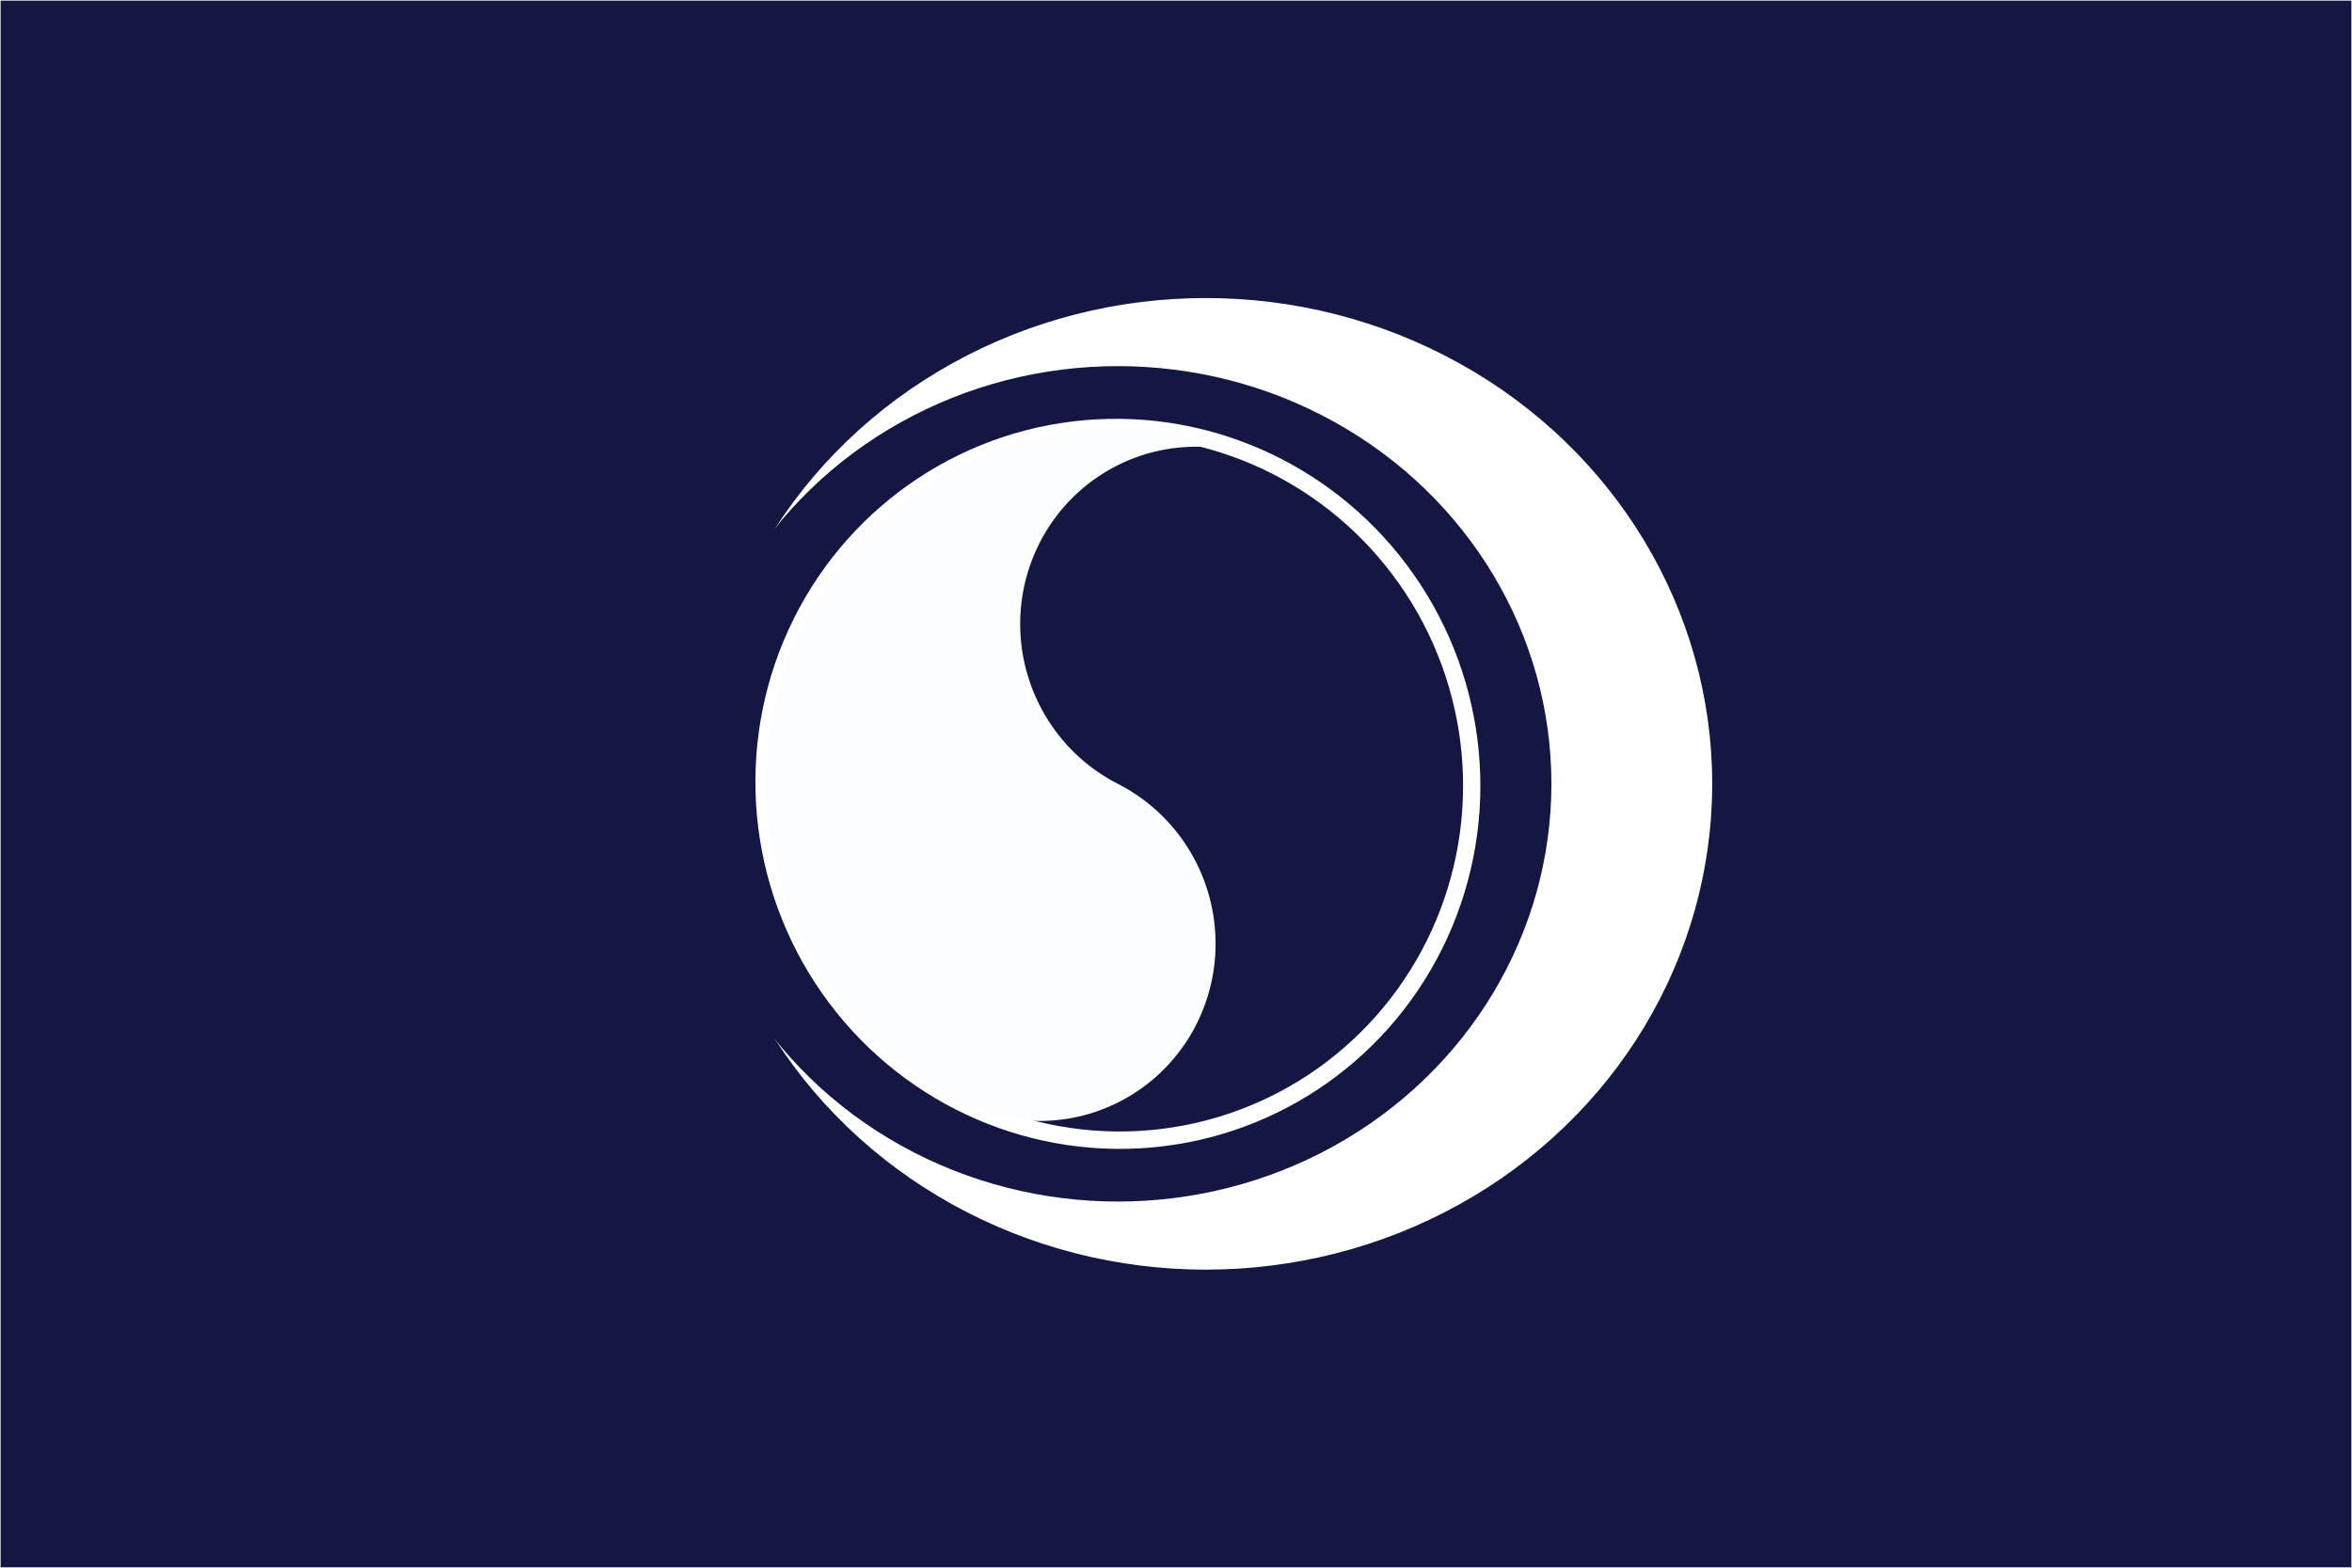 <?xml version="1.0" encoding="UTF-8" standalone="no"?>
<svg
   width="900"
   height="600"
   viewBox="-36 -24 72 48"
   version="1.1"
   id="svg51071"
   sodipodi:docname="대한민국_국기.svg"
   inkscape:version="1.2.1 (9c6d41e4, 2022-07-14)"
   xml:space="preserve"
   xmlns:inkscape="http://www.inkscape.org/namespaces/inkscape"
   xmlns:sodipodi="http://sodipodi.sourceforge.net/DTD/sodipodi-0.dtd"
   xmlns="http://www.w3.org/2000/svg"
   xmlns:svg="http://www.w3.org/2000/svg"><rect x="-36" y="-24" width="72" height="48" fill="#808080" stroke="none"/><defs
     id="defs51075" /><sodipodi:namedview
     id="namedview51073"
     pagecolor="#ffffff"
     bordercolor="#000000"
     borderopacity="0.25"
     inkscape:showpageshadow="2"
     inkscape:pageopacity="0.0"
     inkscape:pagecheckerboard="0"
     inkscape:deskcolor="#d1d1d1"
     showgrid="false"
     inkscape:zoom="0.21362846"
     inkscape:cx="227.02967"
     inkscape:cy="262.13736"
     inkscape:window-width="1309"
     inkscape:window-height="404"
     inkscape:window-x="0"
     inkscape:window-y="38"
     inkscape:window-maximized="0"
     inkscape:current-layer="svg51071" /><title
     id="title51049">Flag of South Korea</title><g
     transform="rotate(-56.31)"
     id="g51063"><!--arctan(-3/2)--><path
       stroke="#fff"
       stroke-width="1"
       d="M0,17v10"
       id="path51057" /></g><rect
     style="fill:#141742;stroke:#ffffff;stroke-width:0.038;fill-opacity:1"
     id="rect51619"
     width="72"
     height="48"
     x="-36"
     y="-24" /><ellipse
     style="fill:#ffffff;fill-opacity:1;stroke:#ffffff;stroke-width:0.051"
     id="path55313-3"
     cx="0.913"
     cy="0"
     rx="15.476"
     ry="14.849" /><ellipse
     style="fill:#141742;fill-opacity:1;stroke:none;stroke-width:0.044"
     id="path55313-7"
     cx="-1.779"
     cy="0"
     rx="13.271"
     ry="12.79" /><ellipse
     fill="#cd2e3a"
     id="circle51059"
     cx="-1.592"
     cy="0.808"
     rx="10.871"
     ry="10.872"
     transform="matrix(0.891,0.454,-0.446,0.895,0,0)"
     style="fill:none;stroke:#ffffff;stroke-width:0.531;stroke-dasharray:none;stroke-opacity:1" /><path
     fill="#0047a0"
     d="M 3.07,-9.731 A 5.461,5.41 72.225 0 0 -1.779,-7.9724526e-6 5.461,5.41 72.225 0 1 -6.628,9.731 10.923,10.82 72.225 0 1 3.07,-9.731 Z"
     id="path51061"
     style="fill:#fbfdff;fill-opacity:1;stroke-width:0.906" /></svg>
